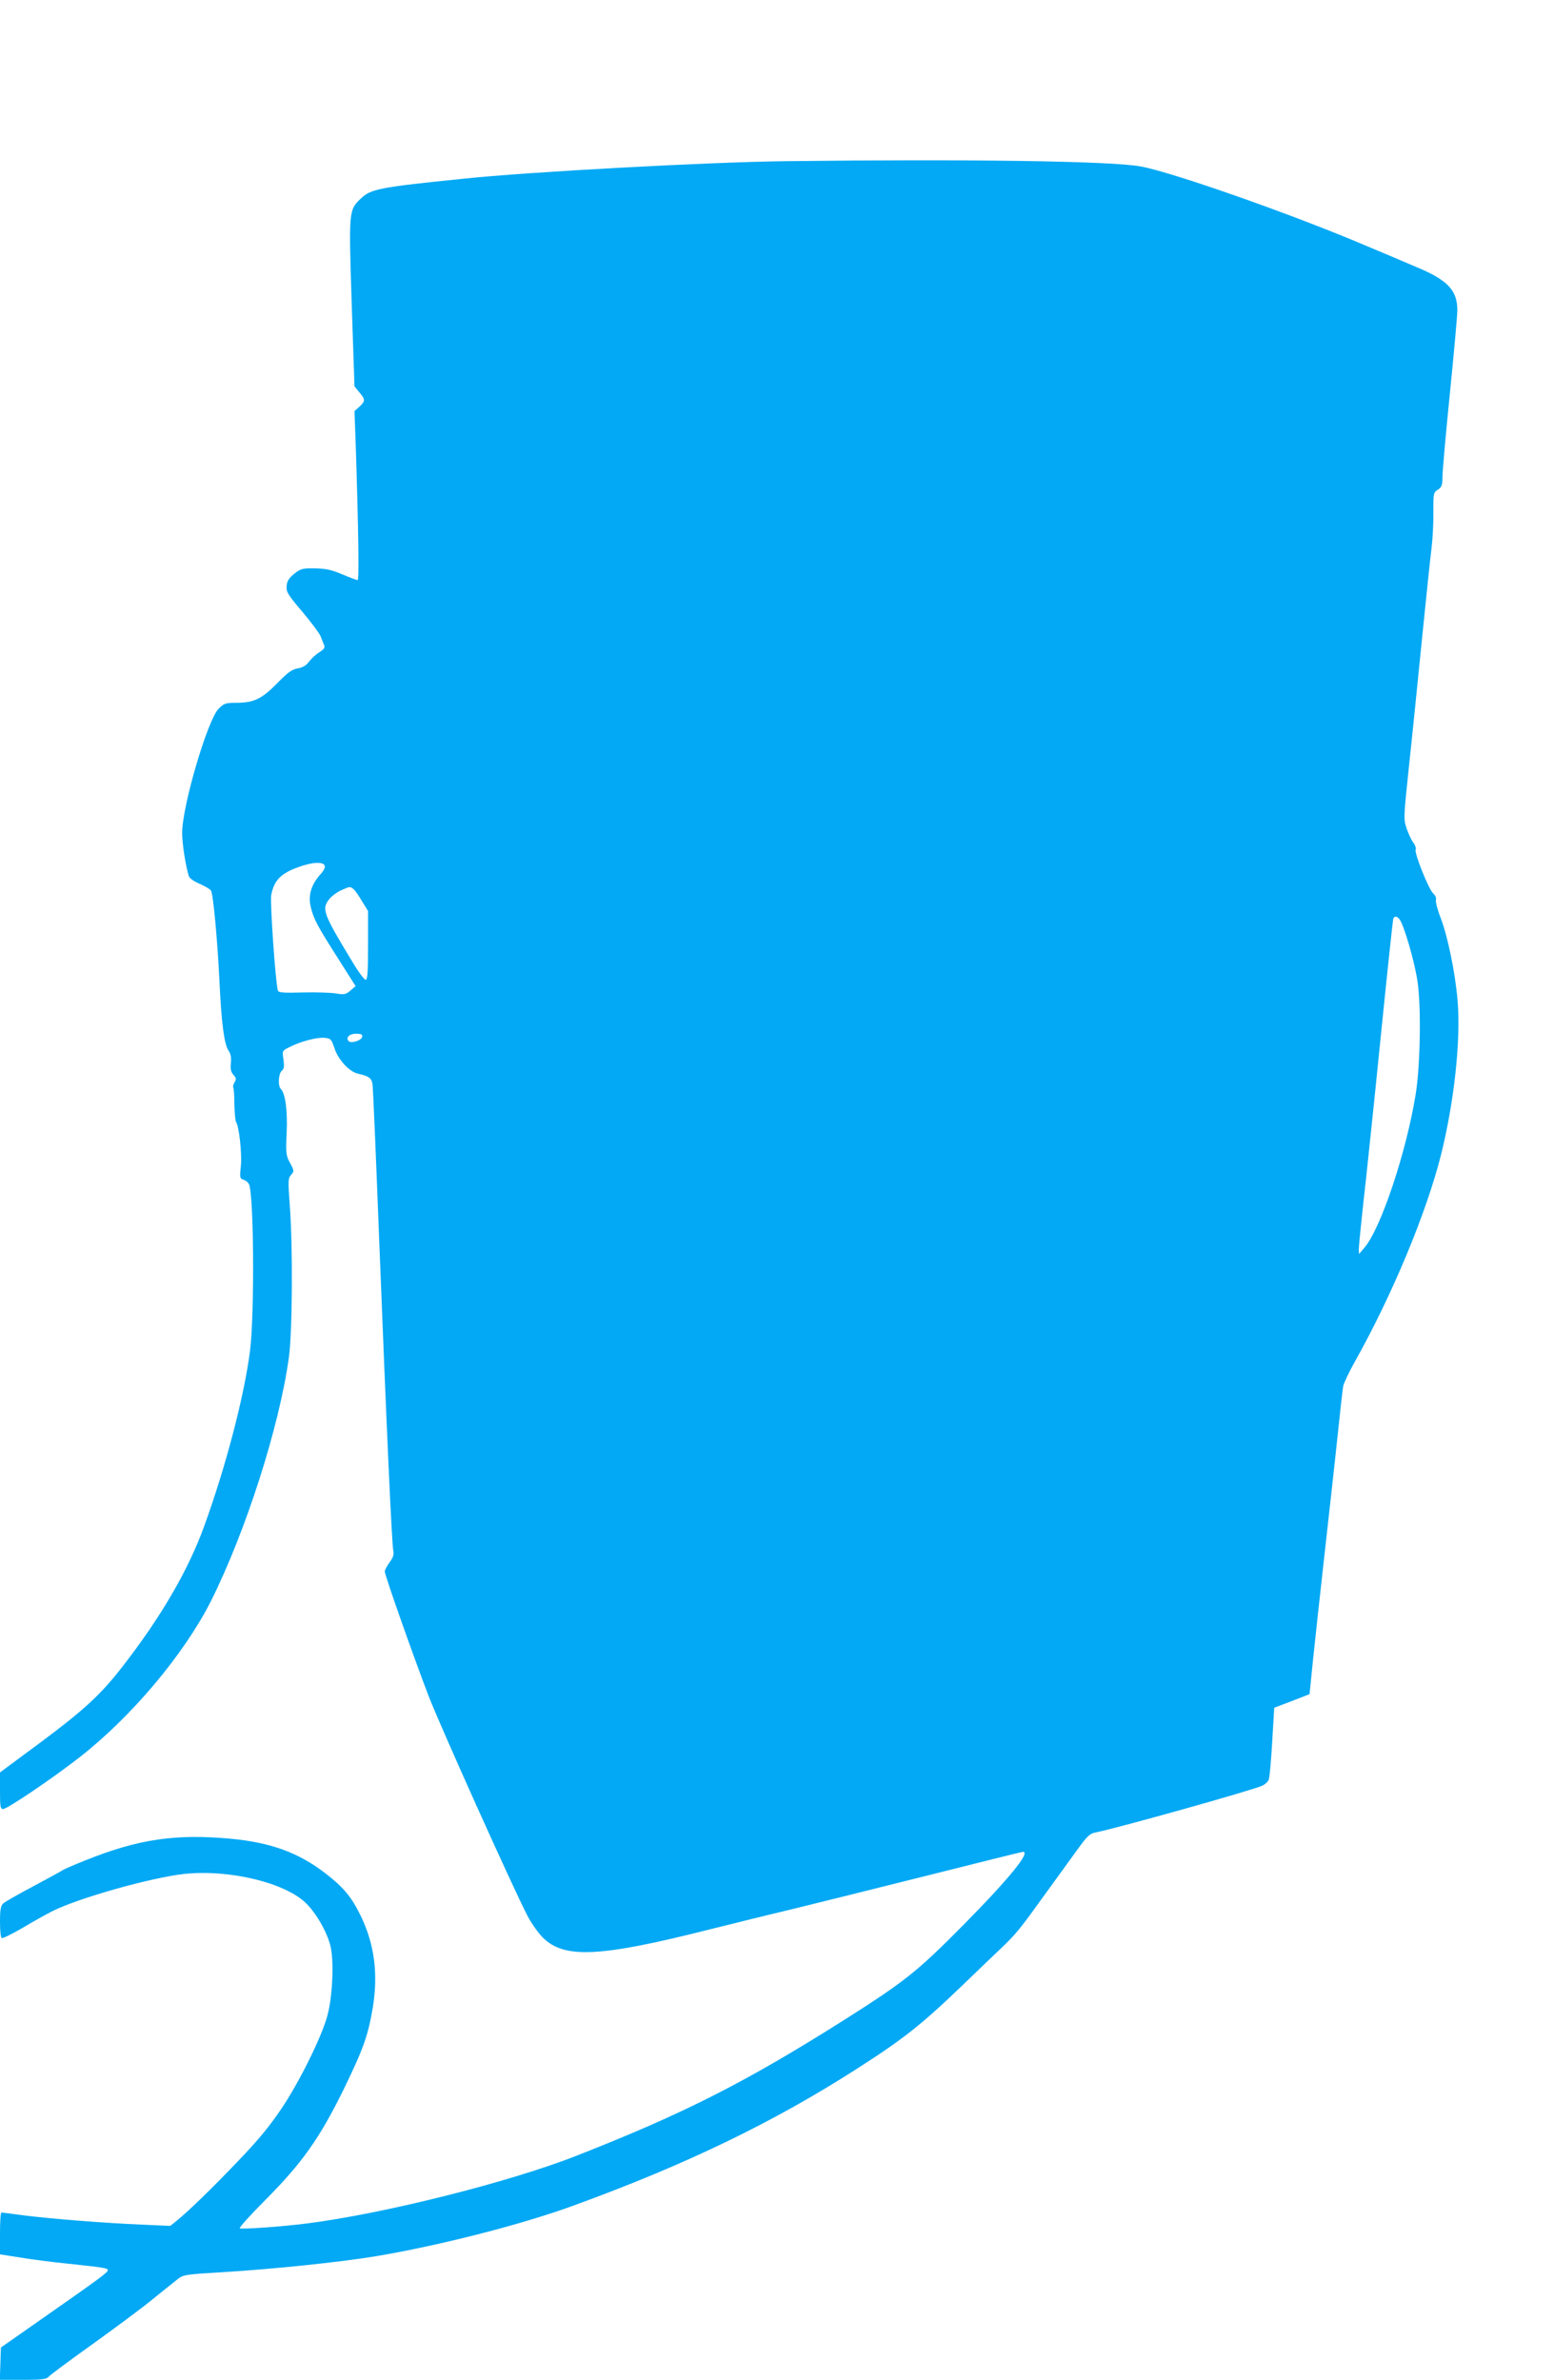 <?xml version="1.0" standalone="no"?>
<!DOCTYPE svg PUBLIC "-//W3C//DTD SVG 20010904//EN"
 "http://www.w3.org/TR/2001/REC-SVG-20010904/DTD/svg10.dtd">
<svg version="1.0" xmlns="http://www.w3.org/2000/svg"
 width="836pt" height="1280pt" viewBox="0 0 836 1280"
 preserveAspectRatio="xMidYMid meet">
<g transform="translate(0,1280) scale(0.1,-0.1)"
fill="#03a9f4" stroke="none">
<path d="M4220 11933 c-405 -5 -1375 -57 -1725 -94 -452 -46 -500 -55 -554
-107 -65 -62 -65 -64 -49 -565 l15 -445 26 -32 c33 -39 33 -47 1 -77 l-27 -24
7 -192 c15 -466 18 -717 10 -717 -5 0 -43 14 -83 31 -59 25 -90 31 -147 32
-67 1 -76 -1 -111 -29 -29 -24 -39 -39 -41 -66 -3 -31 6 -46 85 -139 48 -57
93 -117 99 -134 6 -16 14 -37 18 -46 5 -12 -2 -22 -26 -37 -18 -11 -43 -34
-55 -50 -15 -21 -34 -32 -61 -37 -31 -5 -53 -21 -108 -77 -85 -87 -127 -107
-218 -108 -63 0 -70 -2 -100 -32 -60 -61 -196 -525 -196 -667 0 -60 18 -175
36 -234 3 -10 29 -29 59 -41 29 -13 56 -29 60 -36 12 -19 34 -257 45 -475 11
-240 26 -350 49 -385 13 -18 16 -38 13 -68 -3 -32 0 -48 14 -63 15 -17 16 -23
6 -40 -7 -11 -10 -24 -7 -28 3 -5 6 -47 6 -93 1 -45 5 -87 9 -93 16 -23 32
-167 26 -234 -7 -64 -6 -70 13 -76 12 -3 25 -14 30 -23 27 -52 31 -697 6 -898
-31 -241 -128 -616 -246 -941 -86 -239 -235 -494 -445 -763 -115 -148 -209
-233 -446 -409 l-208 -154 0 -99 c0 -83 2 -98 16 -98 23 0 267 165 414 280
279 218 560 553 704 837 187 373 368 936 420 1311 19 135 22 594 5 818 -10
135 -9 147 7 165 17 19 17 22 -5 63 -22 40 -24 51 -19 161 6 119 -7 214 -31
238 -17 17 -13 83 5 98 12 10 14 23 9 60 -7 48 -7 48 32 67 58 30 148 54 188
50 34 -3 38 -6 55 -58 21 -62 80 -125 127 -135 57 -13 72 -23 77 -57 3 -18 19
-395 36 -838 40 -1021 68 -1638 76 -1672 4 -20 -1 -35 -20 -61 -14 -19 -26
-41 -26 -49 0 -20 148 -440 235 -668 62 -161 450 -1024 533 -1185 20 -38 57
-91 82 -116 115 -115 306 -106 895 43 132 33 330 82 440 108 110 27 434 107
720 179 286 72 523 131 528 131 44 1 -74 -144 -319 -392 -249 -252 -316 -305
-639 -510 -533 -337 -866 -506 -1442 -732 -363 -143 -1041 -313 -1453 -365
-131 -17 -350 -32 -360 -26 -5 3 57 72 138 153 198 199 292 332 422 597 105
216 130 286 156 440 29 181 8 340 -66 492 -50 102 -92 152 -189 227 -144 111
-291 165 -505 186 -300 28 -501 -1 -787 -116 -63 -25 -118 -49 -124 -54 -5 -4
-75 -42 -155 -85 -80 -42 -153 -84 -162 -92 -14 -13 -18 -33 -18 -99 0 -46 4
-85 9 -88 5 -3 54 21 109 53 55 33 129 74 164 92 139 70 529 180 708 200 243
26 546 -47 658 -159 58 -58 118 -166 132 -239 17 -86 8 -268 -19 -365 -31
-115 -151 -357 -248 -501 -62 -92 -125 -169 -232 -280 -143 -150 -262 -265
-330 -321 l-35 -28 -155 7 c-198 8 -494 32 -636 50 -60 8 -113 15 -117 15 -5
0 -8 -51 -8 -112 l0 -113 108 -17 c59 -10 175 -25 257 -33 194 -21 215 -24
215 -35 0 -12 -36 -39 -335 -248 l-240 -168 -3 -87 -3 -87 124 0 c102 0 127 3
138 16 7 9 112 87 234 174 121 87 267 195 323 241 57 46 119 96 137 110 32 25
42 26 242 38 278 17 633 54 826 86 345 58 790 172 1067 274 601 219 1070 446
1515 731 259 166 350 238 580 459 66 64 154 148 195 187 88 84 101 100 248
304 62 85 139 192 171 236 50 69 64 82 94 88 106 20 856 230 898 252 15 7 30
21 34 31 5 10 13 101 19 203 l11 185 95 36 95 37 18 178 c10 99 38 355 62 569
24 215 56 500 70 635 14 135 28 259 31 275 4 17 31 75 62 130 201 358 384 798
463 1109 72 287 109 624 90 838 -13 150 -53 343 -91 442 -17 43 -28 86 -25 96
3 9 -3 24 -15 35 -24 21 -104 221 -94 236 3 6 -2 23 -13 37 -11 15 -27 50 -36
77 -17 49 -16 61 13 335 17 157 48 465 70 685 22 220 45 438 51 485 6 47 11
133 10 192 0 104 0 109 24 124 21 14 25 24 25 69 0 29 18 232 40 450 22 218
40 419 40 446 0 108 -52 163 -221 233 -63 27 -188 80 -279 118 -388 165 -1036
393 -1205 423 -158 29 -928 40 -1915 28z m-2473 -3789 c3 -9 -5 -26 -19 -42
-53 -57 -72 -117 -56 -181 15 -64 37 -104 146 -275 l95 -150 -28 -24 c-25 -21
-33 -23 -79 -15 -28 4 -108 7 -178 5 -100 -3 -129 -1 -133 10 -12 32 -43 476
-36 513 15 79 50 116 143 150 75 28 136 32 145 9z m155 -126 c8 -7 29 -37 46
-66 l32 -52 0 -185 c0 -146 -3 -185 -13 -185 -7 0 -40 44 -72 98 -158 261
-166 283 -123 337 12 15 40 36 62 46 49 22 48 22 68 7z m5626 -161 c24 -29 82
-228 98 -337 20 -139 15 -448 -10 -605 -50 -310 -187 -722 -276 -826 l-29 -34
-1 27 c0 15 11 125 24 245 14 120 55 511 91 868 36 358 68 656 70 663 6 16 20
15 33 -1z m-5580 -634 c-3 -19 -58 -37 -72 -23 -18 18 3 40 39 40 29 0 36 -4
33 -17z"/>
</g>
</svg>
